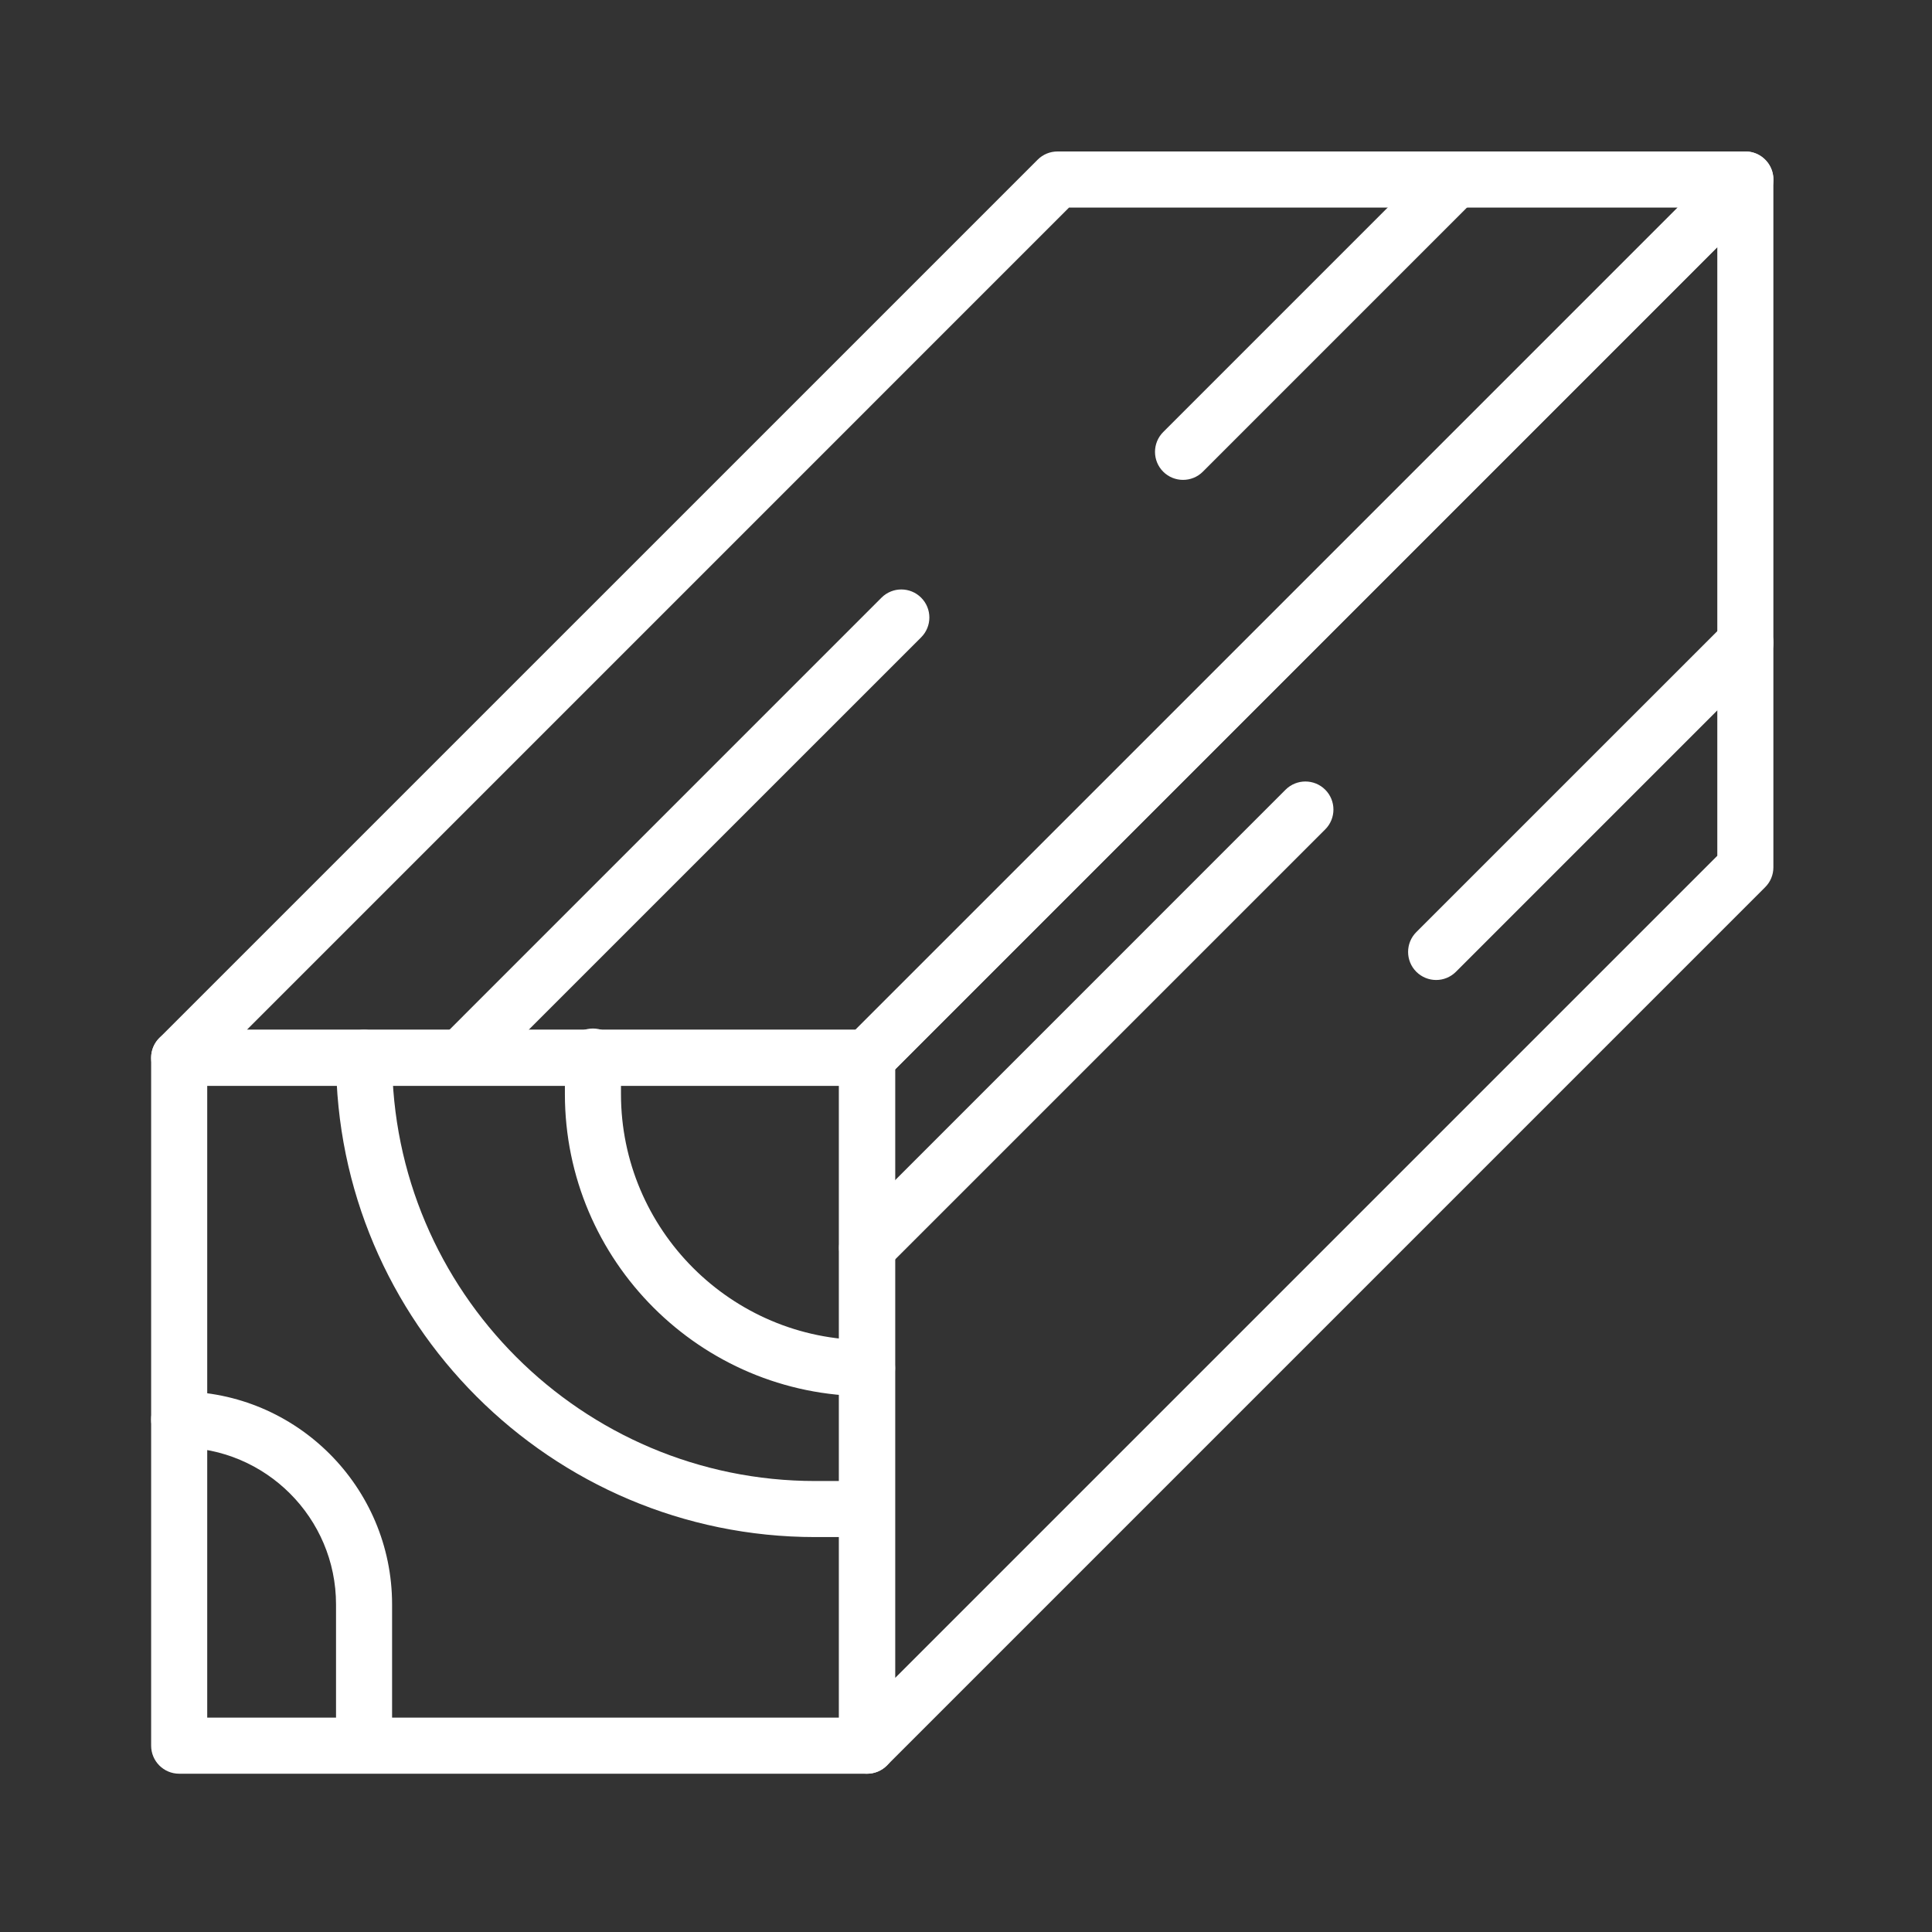 <?xml version="1.0" encoding="utf-8"?>
<!-- Generator: Adobe Illustrator 16.0.0, SVG Export Plug-In . SVG Version: 6.00 Build 0)  -->
<!DOCTYPE svg PUBLIC "-//W3C//DTD SVG 1.1//EN" "http://www.w3.org/Graphics/SVG/1.1/DTD/svg11.dtd">
<svg version="1.1" xmlns="http://www.w3.org/2000/svg" xmlns:xlink="http://www.w3.org/1999/xlink" x="0px" y="0px" width="70px"
	 height="70px" viewBox="0 0 70 70" enable-background="new 0 0 70 70" xml:space="preserve">
<rect x="0" y="0" width="70" height="70" fill="#333333" stroke="none"/>
<g id="Calque_1" display="none">
	<g display="inline">
		<path fill="#FFFFFF" d="M16.621,66.574c-5.942,0-10.424-2.334-10.424-5.431c0-3.095,4.482-5.429,10.424-5.429
			c5.943,0,10.424,2.334,10.424,5.429C27.045,64.24,22.564,66.574,16.621,66.574z M16.621,57.747c-4.803,0-8.392,1.794-8.392,3.396
			c0,1.604,3.589,3.399,8.392,3.399c4.804,0,8.393-1.795,8.393-3.399C25.014,59.541,21.425,57.747,16.621,57.747z"/>
		<path fill="#FFFFFF" d="M16.621,63.937c-2.783,0-4.802-1.174-4.802-2.793c0-1.618,2.02-2.791,4.802-2.791s4.803,1.173,4.803,2.791
			C21.424,62.763,19.404,63.937,16.621,63.937z M13.873,61.144c0.2,0.254,1.156,0.761,2.749,0.761c1.593,0,2.549-0.507,2.749-0.761
			c-0.199-0.254-1.156-0.759-2.749-0.759C15.029,60.385,14.073,60.89,13.873,61.144z"/>
		<path fill="#FFFFFF" d="M26.03,62.16c-0.562,0-1.016-0.454-1.016-1.017V10.422c0-1.604-3.589-3.398-8.393-3.398
			c-4.803,0-8.392,1.794-8.392,3.398v50.721c0,0.563-0.455,1.017-1.016,1.017c-0.561,0-1.016-0.454-1.016-1.017V10.422
			c0-3.095,4.482-5.43,10.424-5.43c5.943,0,10.424,2.334,10.424,5.43v50.721C27.045,61.706,26.591,62.16,26.03,62.16z"/>
	</g>
	<g display="inline">
		<path fill="#FFFFFF" d="M35.065,66.574c-5.942,0-10.424-2.334-10.424-5.431c0-3.095,4.482-5.429,10.424-5.429
			c5.943,0,10.425,2.334,10.425,5.429C45.49,64.24,41.008,66.574,35.065,66.574z M35.065,57.747c-4.803,0-8.392,1.794-8.392,3.396
			c0,1.604,3.589,3.399,8.392,3.399s8.393-1.795,8.393-3.399C43.458,59.541,39.868,57.747,35.065,57.747z"/>
		<path fill="#FFFFFF" d="M35.065,63.937c-2.783,0-4.803-1.174-4.803-2.793c0-1.618,2.02-2.791,4.803-2.791s4.803,1.173,4.803,2.791
			C39.868,62.763,37.848,63.937,35.065,63.937z M32.316,61.144c0.199,0.254,1.156,0.761,2.749,0.761
			c1.592,0,2.548-0.507,2.748-0.761c-0.199-0.254-1.155-0.759-2.748-0.759C33.472,60.385,32.516,60.89,32.316,61.144z"/>
		<path fill="#FFFFFF" d="M44.474,62.16c-0.562,0-1.016-0.454-1.016-1.017V10.422c0-1.604-3.59-3.398-8.393-3.398
			s-8.392,1.794-8.392,3.398v50.721c0,0.563-0.456,1.017-1.016,1.017s-1.016-0.454-1.016-1.017V10.422
			c0-3.095,4.482-5.43,10.424-5.43c5.943,0,10.425,2.334,10.425,5.43v50.721C45.49,61.706,45.033,62.16,44.474,62.16z"/>
	</g>
	<g display="inline">
		<path fill="#FFFFFF" d="M53.908,65.667c-5.942,0-10.425-2.335-10.425-5.431s4.482-5.429,10.425-5.429s10.425,2.333,10.425,5.429
			S59.851,65.667,53.908,65.667z M53.908,56.84c-4.803,0-8.393,1.792-8.393,3.396s3.59,3.399,8.393,3.399s8.393-1.795,8.393-3.399
			S58.711,56.84,53.908,56.84z"/>
		<path fill="#FFFFFF" d="M53.908,63.029c-2.783,0-4.803-1.175-4.803-2.793c0-1.619,2.02-2.793,4.803-2.793
			c2.782,0,4.803,1.174,4.803,2.793C58.711,61.854,56.69,63.029,53.908,63.029z M51.159,60.236c0.2,0.253,1.157,0.761,2.749,0.761
			c1.593,0,2.549-0.508,2.748-0.761c-0.199-0.254-1.155-0.761-2.748-0.761C52.316,59.476,51.359,59.982,51.159,60.236z"/>
		<path fill="#FFFFFF" d="M63.317,61.253c-0.563,0-1.017-0.456-1.017-1.017V9.514c0-1.604-3.59-3.398-8.393-3.398
			s-8.393,1.794-8.393,3.398v50.722c0,0.561-0.454,1.017-1.016,1.017s-1.017-0.456-1.017-1.017V9.514
			c0-3.095,4.482-5.43,10.425-5.43s10.425,2.334,10.425,5.43v50.722C64.333,60.797,63.878,61.253,63.317,61.253z"/>
	</g>
</g>
<g id="Calque_2">
	<g>
		<path fill="#FFFFFF" d="M31.415,64.265H6.492c-0.561,0-1.016-0.454-1.016-1.017V38.326c0-0.561,0.455-1.016,1.016-1.016h24.923
			c0.562,0,1.016,0.455,1.016,1.016v24.922C32.431,63.811,31.977,64.265,31.415,64.265z M7.508,62.232h22.891V39.342H7.508V62.232z"
			/>
		<path fill="#FFFFFF" d="M31.415,64.265c-0.13,0-0.262-0.024-0.389-0.076c-0.379-0.158-0.627-0.528-0.627-0.94V38.326
			c0-0.27,0.107-0.528,0.298-0.719L62.52,5.785c0.289-0.289,0.727-0.375,1.106-0.221c0.381,0.159,0.627,0.529,0.627,0.94v24.923
			c0,0.27-0.107,0.529-0.299,0.719L32.133,63.968C31.939,64.161,31.68,64.265,31.415,64.265z M32.431,38.747v22.049l29.79-29.789
			V8.955L32.431,38.747z"/>
		<path fill="#FFFFFF" d="M31.415,39.342H6.492c-0.411,0-0.781-0.248-0.939-0.627c-0.157-0.378-0.07-0.816,0.22-1.107L37.597,5.785
			c0.189-0.19,0.448-0.297,0.717-0.297h24.924c0.41,0,0.781,0.248,0.938,0.627s0.07,0.816-0.222,1.106L32.133,39.044
			C31.943,39.234,31.685,39.342,31.415,39.342z M8.944,37.311h22.05L60.786,7.52H38.734L8.944,37.311z"/>
		<path fill="#FFFFFF" d="M16.751,39.295c-0.259,0-0.52-0.099-0.718-0.298c-0.396-0.396-0.396-1.039,0-1.436l15.905-15.906
			c0.397-0.397,1.04-0.397,1.437,0s0.397,1.04,0,1.437L17.469,38.997C17.271,39.196,17.011,39.295,16.751,39.295z"/>
		<path fill="#FFFFFF" d="M42.863,17.387c-0.259,0-0.52-0.099-0.718-0.297c-0.396-0.396-0.396-1.039,0-1.436l9.868-9.869
			c0.397-0.397,1.038-0.397,1.436,0c0.396,0.397,0.396,1.04,0,1.437l-9.867,9.868C43.384,17.288,43.124,17.387,42.863,17.387z"/>
		<path fill="#FFFFFF" d="M31.415,46.229c-0.26,0-0.52-0.099-0.718-0.298c-0.397-0.396-0.397-1.039,0-1.436l15.881-15.882
			c0.397-0.397,1.04-0.397,1.438,0c0.396,0.397,0.396,1.04,0,1.437L32.133,45.931C31.935,46.13,31.675,46.229,31.415,46.229z"/>
		<path fill="#FFFFFF" d="M52.035,35.507c-0.262,0-0.521-0.101-0.72-0.298c-0.396-0.397-0.396-1.04,0-1.437L62.52,22.569
			c0.397-0.397,1.039-0.397,1.435,0c0.398,0.397,0.398,1.04,0,1.436L52.753,35.208C52.555,35.406,52.295,35.507,52.035,35.507z"/>
		<path fill="#FFFFFF" d="M31.415,50.586c-6.037,0-10.948-4.911-10.948-10.948v-1.358c0-0.561,0.455-1.015,1.015-1.015
			c0.562,0,1.017,0.454,1.017,1.015v1.358c0,4.915,3.999,8.916,8.916,8.916c0.562,0,1.016,0.454,1.016,1.016
			C32.431,50.13,31.977,50.586,31.415,50.586z"/>
		<path fill="#FFFFFF" d="M31.322,55.691h-1.781c-9.575,0-17.366-7.789-17.366-17.365c0-0.561,0.455-1.016,1.016-1.016
			c0.561,0,1.015,0.455,1.015,1.016c0,8.456,6.879,15.334,15.334,15.334h1.781c0.561,0,1.015,0.454,1.015,1.017
			C32.337,55.237,31.883,55.691,31.322,55.691z"/>
		<path fill="#FFFFFF" d="M13.191,64.078c-0.562,0-1.016-0.454-1.016-1.016v-4.931c0-3.134-2.55-5.684-5.684-5.684
			c-0.561,0-1.016-0.455-1.016-1.016c0-0.562,0.455-1.017,1.016-1.017c4.253,0,7.715,3.462,7.715,7.716v4.931
			C14.207,63.624,13.752,64.078,13.191,64.078z"/>
	</g>
</g>
<g id="Calque_3" display="none">
	<g display="inline">
		<path fill="#FFFFFF" d="M52.938,64.576c-5.944,0-10.426-2.334-10.426-5.431c0-3.095,4.481-5.429,10.426-5.429
			c5.941,0,10.423,2.334,10.423,5.429C63.36,62.242,58.879,64.576,52.938,64.576z M52.938,55.749c-4.805,0-8.394,1.794-8.394,3.396
			c0,1.604,3.589,3.399,8.394,3.399c4.803,0,8.391-1.795,8.391-3.399C61.328,57.543,57.74,55.749,52.938,55.749z"/>
		<path fill="#FFFFFF" d="M52.938,61.938c-2.784,0-4.804-1.174-4.804-2.793c0-1.618,2.02-2.791,4.804-2.791
			c2.781,0,4.802,1.173,4.802,2.791C57.739,60.765,55.719,61.938,52.938,61.938z M50.188,59.146
			c0.199,0.254,1.155,0.761,2.749,0.761c1.593,0,2.548-0.507,2.747-0.761c-0.199-0.253-1.154-0.759-2.747-0.759
			C51.344,58.387,50.388,58.893,50.188,59.146z"/>
		<path fill="#FFFFFF" d="M62.346,60.162c-0.562,0-1.018-0.454-1.018-1.017V8.424c0-1.604-3.588-3.398-8.391-3.398
			c-4.805,0-8.394,1.794-8.394,3.398v50.721c0,0.563-0.454,1.017-1.016,1.017c-0.563,0-1.017-0.454-1.017-1.017V8.424
			c0-3.095,4.481-5.43,10.426-5.43c5.941,0,10.423,2.334,10.423,5.43v50.721C63.36,59.708,62.906,60.162,62.346,60.162z"/>
		<path fill="#FFFFFF" d="M52.938,64.576H11.952c-0.561,0-1.016-0.454-1.016-1.016V8.786c0-0.561,0.455-1.016,1.016-1.016h31.576
			c0.562,0,1.016,0.455,1.016,1.016c0,0.561-0.454,1.016-1.016,1.016h-30.56v52.743h39.969c0.561,0,1.014,0.453,1.014,1.016
			C53.951,64.122,53.498,64.576,52.938,64.576z"/>
		<path fill="#FFFFFF" d="M11.952,26.683c-0.26,0-0.52-0.1-0.718-0.298c-0.397-0.396-0.397-1.039,0-1.437l9.857-9.857
			c0.397-0.397,1.04-0.397,1.437,0c0.397,0.396,0.397,1.04,0,1.437l-9.858,9.857C12.472,26.583,12.212,26.683,11.952,26.683z"/>
		<path fill="#FFFFFF" d="M26.289,29.035c-0.26,0-0.52-0.099-0.718-0.297c-0.397-0.396-0.397-1.04,0-1.437l17.238-17.24
			c0.398-0.396,1.042-0.396,1.438,0c0.396,0.397,0.396,1.04,0,1.437l-17.24,17.239C26.809,28.937,26.548,29.035,26.289,29.035z"/>
		<path fill="#FFFFFF" d="M11.952,50.139c-0.26,0-0.52-0.1-0.718-0.298c-0.397-0.396-0.397-1.039,0-1.438l12.549-12.548
			c0.396-0.397,1.04-0.397,1.436,0c0.397,0.396,0.397,1.04,0,1.437L12.67,49.841C12.472,50.039,12.212,50.139,11.952,50.139z"/>
		<path fill="#FFFFFF" d="M11.952,62.704c-0.26,0-0.52-0.101-0.718-0.297c-0.397-0.397-0.397-1.041,0-1.438l21.071-21.069
			c0.396-0.396,1.039-0.396,1.436,0c0.398,0.396,0.398,1.04,0,1.437L12.67,62.407C12.472,62.604,12.212,62.704,11.952,62.704z"/>
		<path fill="#FFFFFF" d="M32.477,57.13c-0.26,0-0.52-0.098-0.718-0.298c-0.397-0.396-0.397-1.04,0-1.436l11.05-11.052
			c0.398-0.396,1.042-0.396,1.438,0c0.396,0.396,0.396,1.039,0,1.437L33.195,56.832C32.996,57.032,32.736,57.13,32.477,57.13z"/>
		<path fill="#FFFFFF" d="M33.859,33.448c-0.261,0-0.521-0.099-0.719-0.297c-0.396-0.397-0.396-1.041,0-1.437l9.571-9.571
			c0.396-0.397,1.04-0.397,1.438,0c0.396,0.397,0.396,1.041,0,1.437l-9.572,9.571C34.378,33.349,34.118,33.448,33.859,33.448z"/>
	</g>
</g>
</svg>
